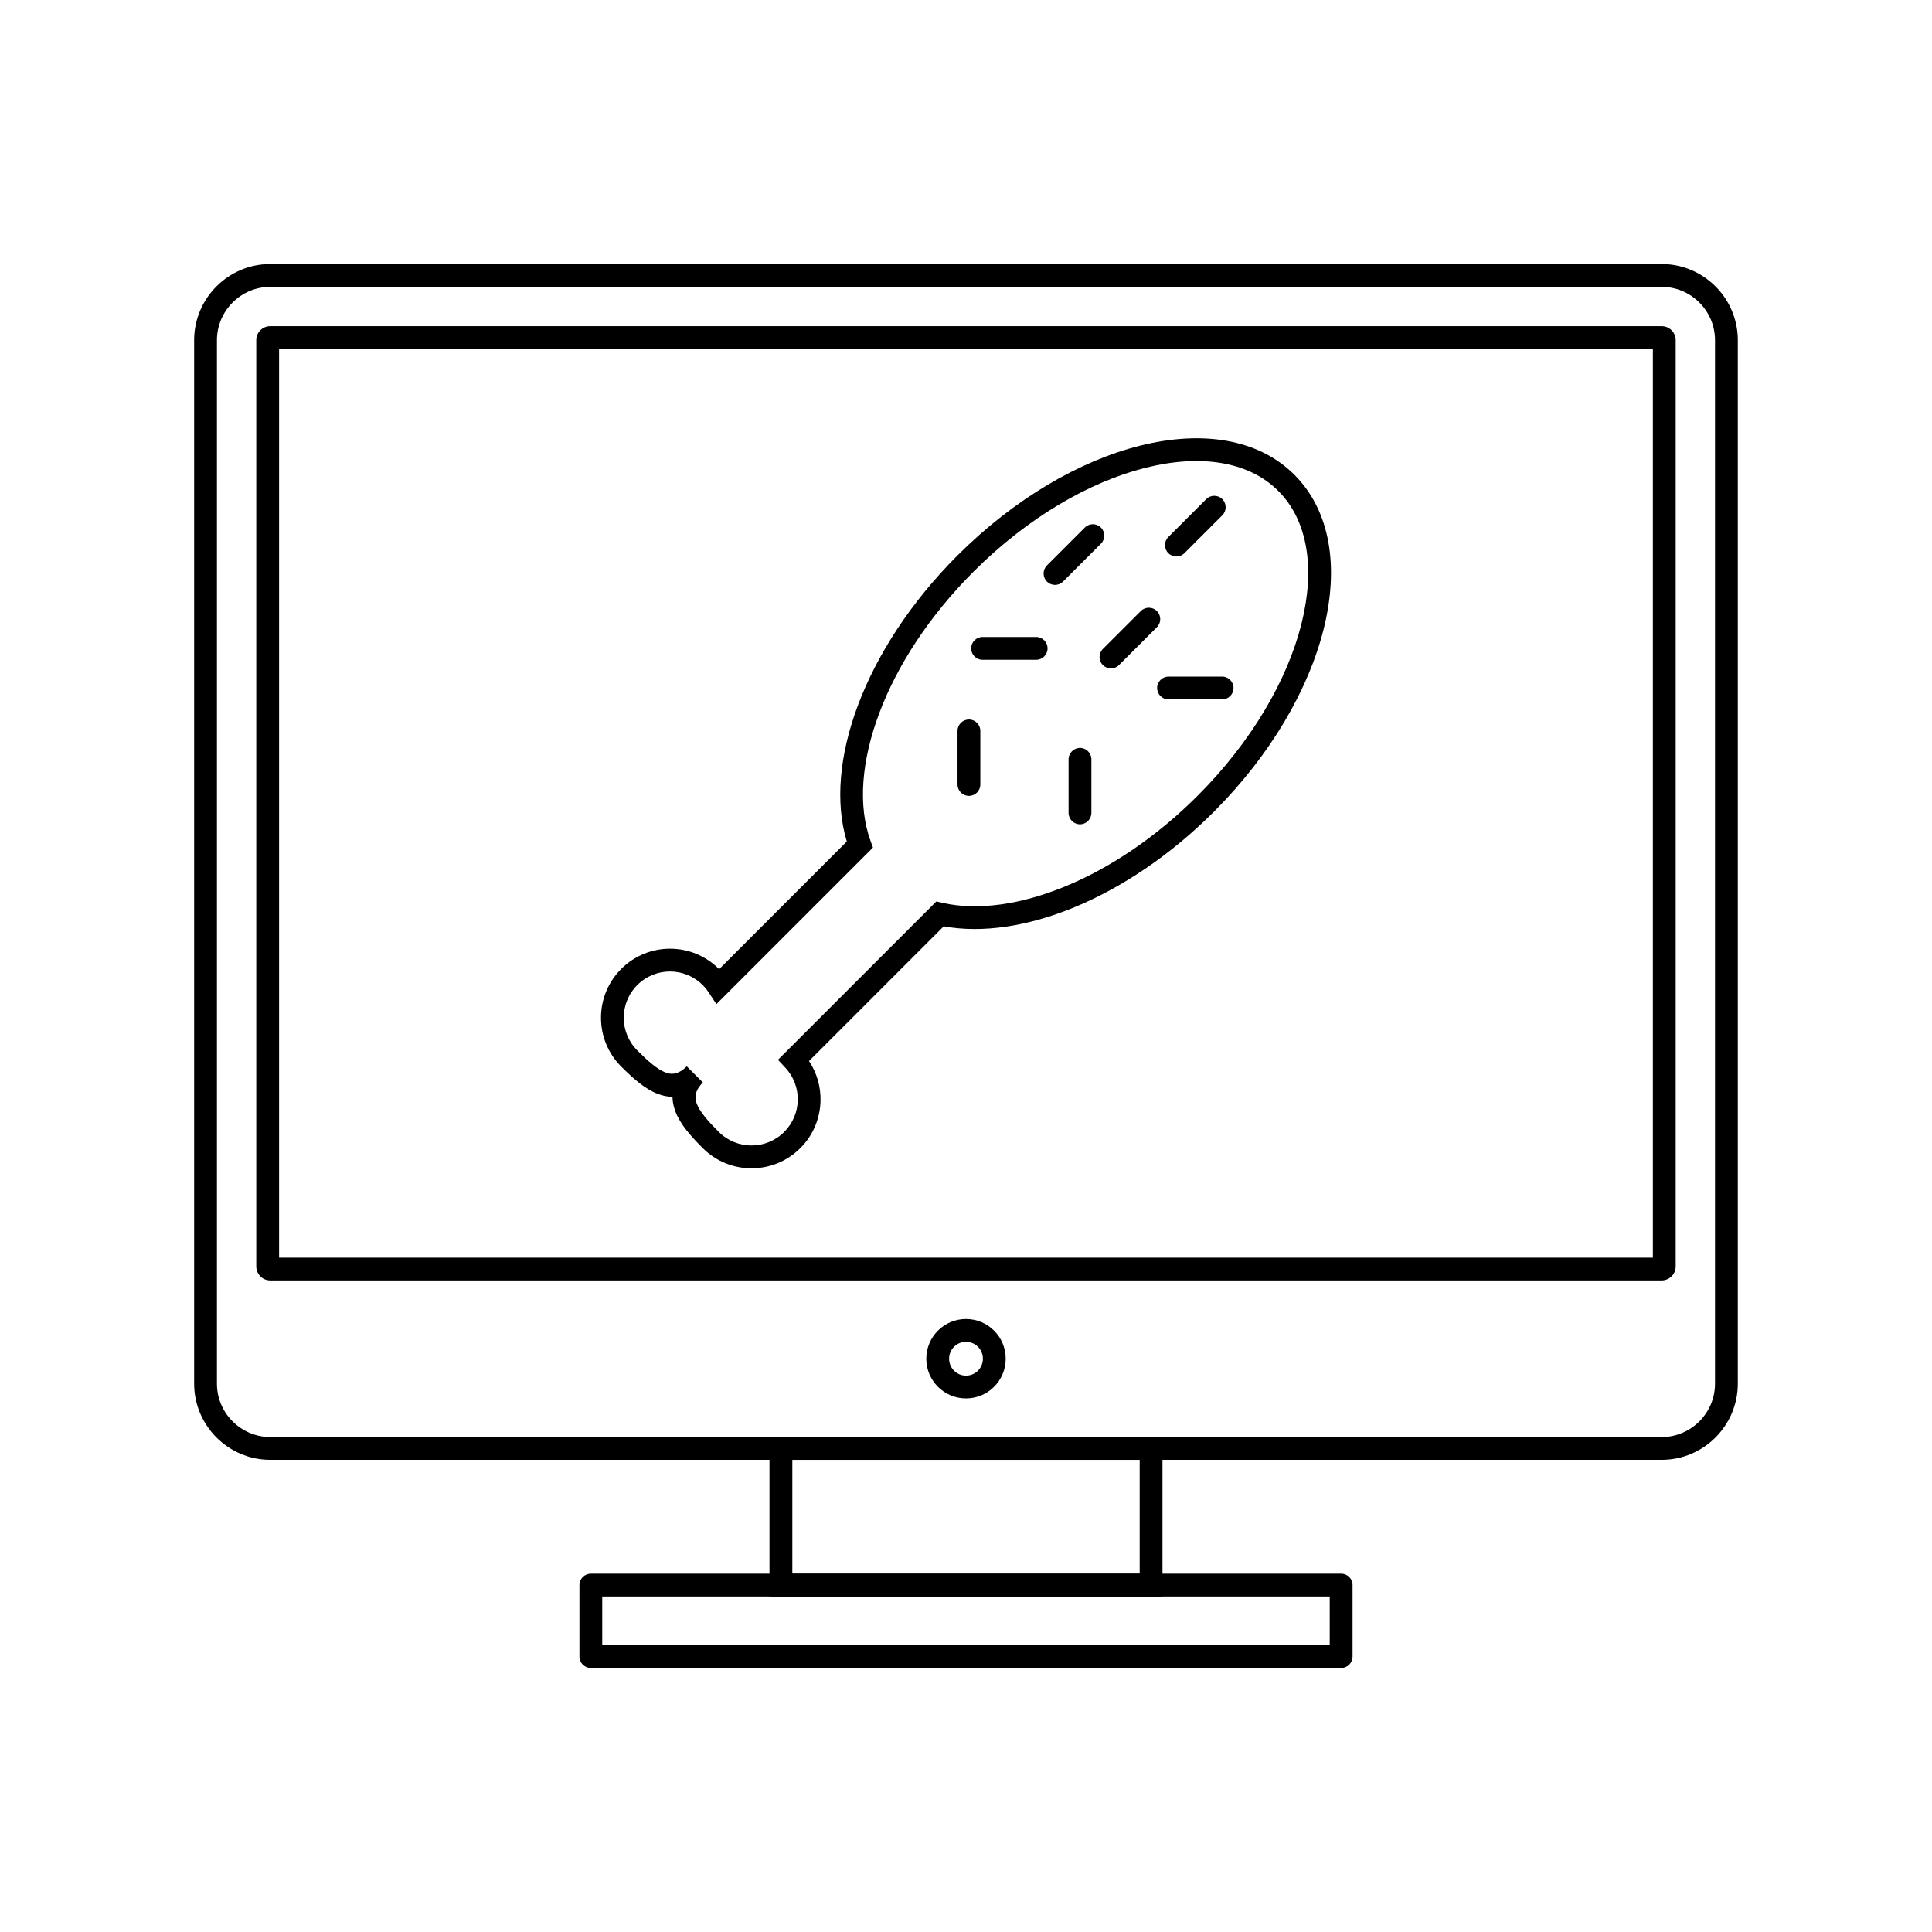 <?xml version="1.0" encoding="UTF-8"?>
<!-- Uploaded to: ICON Repo, www.iconrepo.com, Generator: ICON Repo Mixer Tools -->
<svg fill="#000000" width="800px" height="800px" version="1.1" viewBox="144 144 512 512" xmlns="http://www.w3.org/2000/svg">
 <g>
  <path d="m394.1 389.48-35.703 35.703c2.102 3.156 3.121 6.824 3.051 10.473-0.09 4.578-1.871 9.121-5.344 12.594-3.574 3.574-8.254 5.359-12.938 5.359-4.684 0-9.363-1.785-12.938-5.359-3.238-3.238-6.023-6.394-7.277-9.793-0.469-1.27-0.73-2.531-0.742-3.789-1.262-0.012-2.523-0.273-3.789-0.742-3.398-1.254-6.551-4.039-9.793-7.277-3.574-3.574-5.359-8.258-5.359-12.938 0-4.684 1.785-9.367 5.359-12.938 3.574-3.574 8.258-5.359 12.938-5.359 4.684 0 9.367 1.785 12.938 5.359l0.07 0.07 33.836-33.836c-3.121-10.328-1.969-23.016 2.973-36.16 5.023-13.363 13.98-27.266 26.348-39.633 15.082-15.082 32.457-25.098 48.352-29.094 16.414-4.125 31.367-1.883 40.961 7.715 9.594 9.594 11.84 24.547 7.715 40.961-3.996 15.895-14.008 33.27-29.094 48.352-11.512 11.512-24.352 20.066-36.848 25.246-12.383 5.133-24.484 6.961-34.715 5.09zm-41.863 33.316 39.902-39.902 1.625 0.371c9.34 2.121 20.812 0.5 32.734-4.441 11.781-4.883 23.938-13 34.887-23.949 14.305-14.305 23.77-30.66 27.512-45.543 3.609-14.363 1.852-27.238-6.133-35.223s-20.859-9.742-35.223-6.133c-14.883 3.742-31.238 13.207-45.543 27.512-11.758 11.758-20.246 24.902-24.977 37.48-4.742 12.613-5.695 24.574-2.336 33.836l0.656 1.812-41.492 41.492-2.039-3.109c-0.25-0.379-0.496-0.719-0.738-1.02-0.227-0.277-0.508-0.586-0.855-0.934-2.391-2.391-5.527-3.59-8.664-3.59-3.137 0-6.273 1.195-8.664 3.59-2.391 2.391-3.59 5.527-3.59 8.664 0 3.137 1.195 6.273 3.59 8.664 2.727 2.727 5.281 5.031 7.594 5.887 1.734 0.641 3.535 0.312 5.516-1.672l4.273 4.273c-1.984 1.984-2.312 3.781-1.668 5.516 0.852 2.312 3.16 4.871 5.887 7.594 2.391 2.391 5.527 3.59 8.664 3.59s6.269-1.195 8.664-3.59c2.34-2.34 3.539-5.371 3.598-8.414 0.059-3.074-1.027-6.164-3.262-8.57l-1.98-2.137 2.055-2.055z"/>
  <path d="m467.93 280.55c1.18-1.18 1.18-3.094 0-4.273-1.18-1.18-3.094-1.18-4.273 0l-10.039 10.039c-1.18 1.18-1.18 3.094 0 4.273 1.18 1.18 3.094 1.18 4.273 0z"/>
  <path d="m435.76 288.08c1.18-1.18 1.18-3.094 0-4.273-1.18-1.18-3.094-1.18-4.273 0l-10.039 10.039c-1.18 1.18-1.18 3.094 0 4.273 1.18 1.18 3.094 1.18 4.273 0z"/>
  <path d="m450.59 310.21c1.18-1.18 1.18-3.094 0-4.273-1.18-1.18-3.094-1.18-4.273 0l-10.039 10.039c-1.18 1.18-1.18 3.094 0 4.273 1.18 1.18 3.094 1.18 4.273 0z"/>
  <path d="m467.87 329.35c1.668 0 3.023-1.352 3.023-3.023 0-1.668-1.352-3.023-3.023-3.023h-14.195c-1.668 0-3.023 1.352-3.023 3.023 0 1.668 1.352 3.023 3.023 3.023z"/>
  <path d="m418.59 318.85c1.668 0 3.023-1.352 3.023-3.023 0-1.668-1.352-3.023-3.023-3.023h-14.195c-1.668 0-3.023 1.352-3.023 3.023 0 1.668 1.352 3.023 3.023 3.023z"/>
  <path d="m433.23 345.23c0-1.668-1.352-3.023-3.023-3.023-1.668 0-3.023 1.352-3.023 3.023v14.195c0 1.668 1.352 3.023 3.023 3.023 1.668 0 3.023-1.352 3.023-3.023z"/>
  <path d="m403.8 337.7c0-1.668-1.352-3.023-3.023-3.023-1.668 0-3.023 1.352-3.023 3.023v14.195c0 1.668 1.352 3.023 3.023 3.023 1.668 0 3.023-1.352 3.023-3.023z"/>
  <path d="m215.62 213.97h368.75c5.551 0 10.594 2.269 14.25 5.922 3.656 3.656 5.922 8.699 5.922 14.25v276.56c0 5.551-2.269 10.594-5.922 14.25-3.656 3.656-8.699 5.922-14.25 5.922h-368.75c-5.551 0-10.594-2.269-14.25-5.922-3.656-3.656-5.922-8.699-5.922-14.25v-276.56c0-5.551 2.269-10.594 5.922-14.25 3.656-3.656 8.699-5.922 14.25-5.922zm368.75 6.047h-368.75c-3.883 0-7.414 1.59-9.977 4.152s-4.152 6.094-4.152 9.977v276.56c0 3.883 1.59 7.414 4.152 9.977s6.094 4.152 9.977 4.152h368.75c3.883 0 7.414-1.59 9.977-4.152s4.152-6.094 4.152-9.977v-276.56c0-3.883-1.59-7.414-4.152-9.977s-6.094-4.152-9.977-4.152z"/>
  <path d="m215.62 230.44h368.75c1.023 0 1.953 0.418 2.621 1.086 0.672 0.672 1.086 1.598 1.086 2.621v245.47c0 1.023-0.418 1.949-1.086 2.621h-0.012c-0.672 0.672-1.594 1.086-2.609 1.086h-368.75c-1.023 0-1.953-0.418-2.621-1.086l0.008-0.008c-0.676-0.676-1.094-1.602-1.094-2.617v-245.47c0-1.023 0.418-1.953 1.086-2.621 0.672-0.672 1.598-1.086 2.621-1.086zm366.41 6.047h-364.07v240.8h364.07z"/>
  <path d="m400 493.55c2.906 0 5.539 1.18 7.441 3.082 1.906 1.906 3.082 4.535 3.082 7.441s-1.18 5.539-3.082 7.441c-1.906 1.906-4.535 3.082-7.441 3.082s-5.539-1.18-7.441-3.082c-1.906-1.906-3.082-4.535-3.082-7.441s1.18-5.539 3.082-7.441c1.906-1.906 4.535-3.082 7.441-3.082zm3.168 7.359c-0.812-0.809-1.93-1.312-3.168-1.312s-2.359 0.5-3.168 1.312c-0.812 0.812-1.312 1.93-1.312 3.168s0.5 2.359 1.312 3.168c0.812 0.812 1.93 1.312 3.168 1.312s2.359-0.5 3.168-1.312c0.812-0.812 1.312-1.93 1.312-3.168s-0.5-2.359-1.312-3.168z"/>
  <path d="m350.95 524.83h101.12v42.258h-104.15v-42.258zm95.078 6.047h-92.055v30.164h92.055z"/>
  <path d="m303.6 579.98h192.79v-12.891h-192.79zm195.82 6.047h-198.84c-1.668 0-3.023-1.352-3.023-3.023v-18.938c0-1.668 1.352-3.023 3.023-3.023h198.84c1.668 0 3.023 1.352 3.023 3.023v18.938c0 1.668-1.352 3.023-3.023 3.023z"/>
 </g>
</svg>